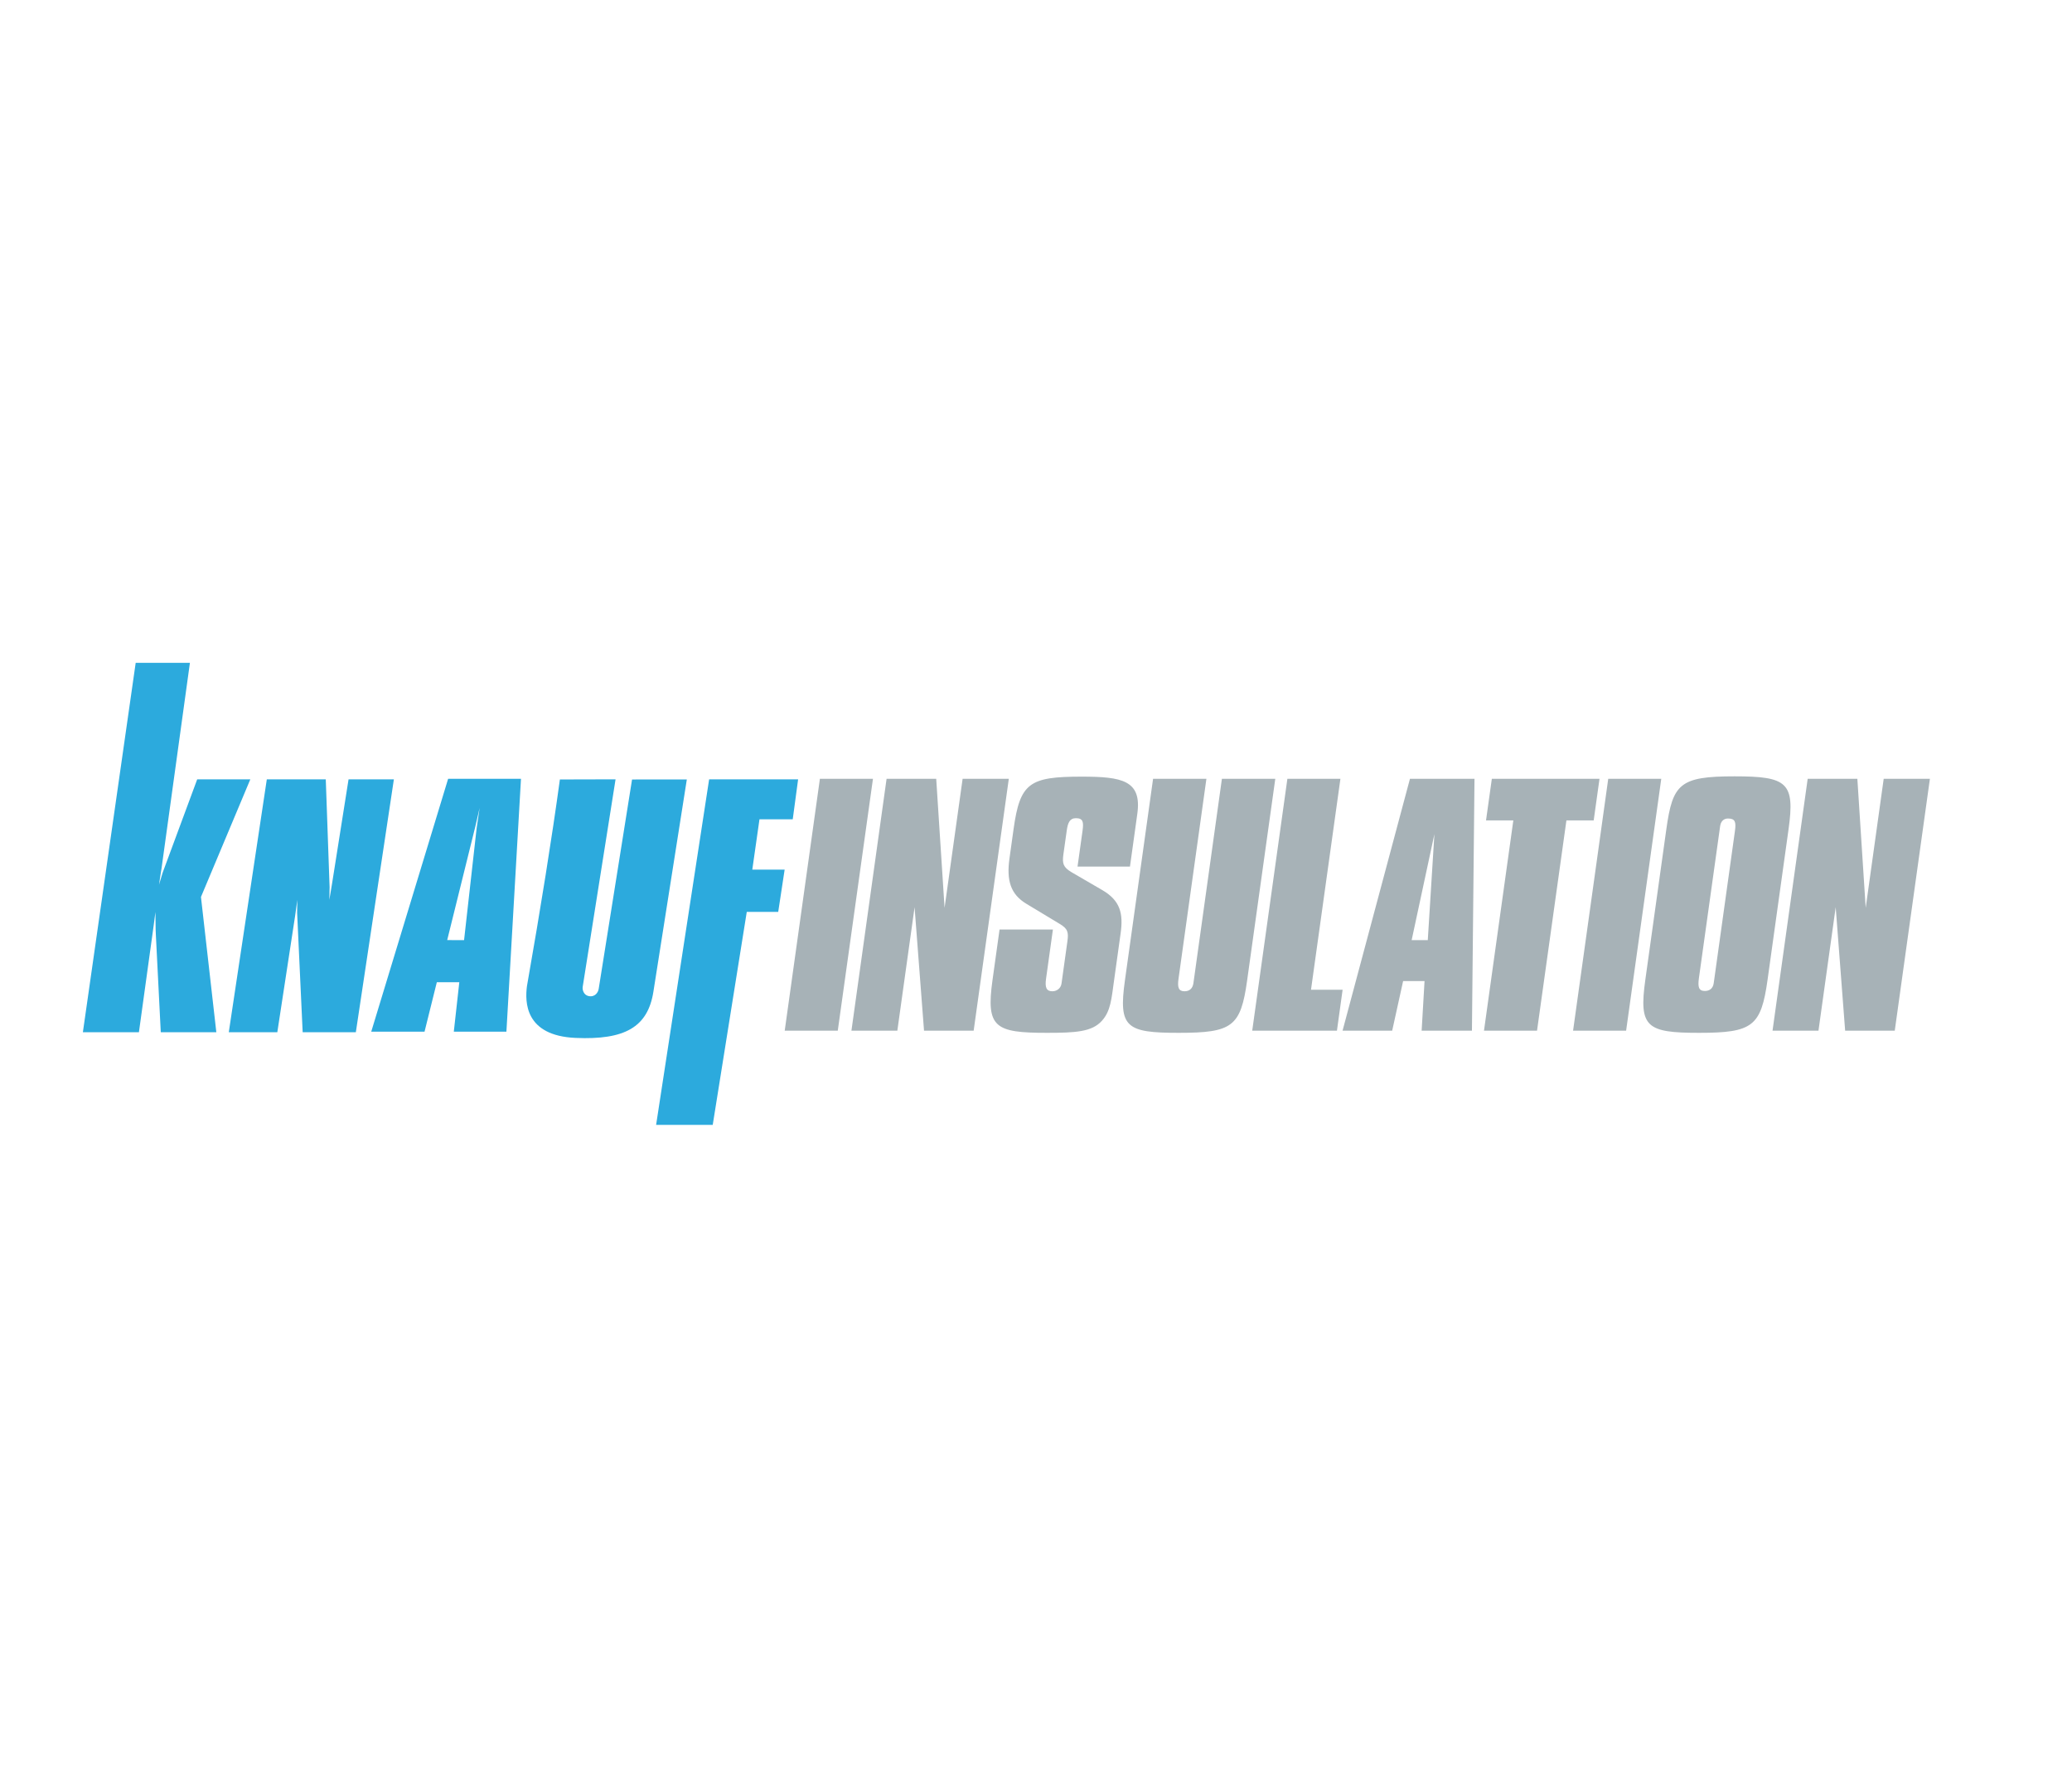 <?xml version="1.0" encoding="UTF-8"?> <svg xmlns="http://www.w3.org/2000/svg" width="175" height="150" viewBox="0 0 175 150" fill="none"><path d="M35.856 87.142L36.895 82.962H38.793L38.328 87.142H42.771L44.002 65.78H37.849L31.354 87.142H35.856ZM37.77 79.405L40.045 70.22L40.146 69.812L40.51 68.237L40.27 69.857L40.22 70.276L39.195 79.408L37.77 79.405ZM59.893 65.826H67.409L66.954 69.204H64.145L63.538 73.455H66.27L65.728 77.022H63.072L60.197 95.012H55.415L59.893 65.826ZM53.383 65.84L58.009 65.836L55.188 83.751C54.716 86.781 52.744 87.846 48.621 87.668C44.293 87.48 44.34 84.587 44.505 83.302C45.683 76.596 46.612 70.775 47.288 65.838L51.99 65.826L49.217 83.338C49.168 83.583 49.29 84.049 49.718 84.134C50.252 84.241 50.514 83.829 50.564 83.533L53.383 65.84ZM22.535 65.826H27.515L27.828 74.67L27.838 74.945L27.816 76.008L28.041 74.662L29.439 65.826H33.267L30.054 87.188H25.563L25.107 77.347L25.095 77.089L25.112 76.008L24.923 77.376L23.422 87.188H19.323L22.535 65.826ZM11.46 55.988H16.04L13.643 73.353L13.601 73.598L13.43 74.727L13.739 73.706L13.845 73.418L16.656 65.826H21.142L16.973 75.763L18.271 87.187H13.579L13.165 78.987L13.145 78.503L13.127 77.032L12.987 78.107L12.954 78.352L11.733 87.187H7L11.46 55.988Z" fill="#2CAADD"></path><path d="M152.676 65.781H156.871L157.576 76.682L159.096 65.781H162.999L160.03 87.055H155.84L155.042 76.628L153.587 87.055H149.707L152.676 65.781ZM146.499 65.573C150.95 65.573 151.613 66.097 151.059 70.053L149.287 82.758C148.738 86.689 148.033 87.238 143.499 87.238C139.07 87.238 138.403 86.768 138.963 82.758L140.736 70.053C141.273 66.202 141.86 65.573 146.499 65.573ZM143.488 82.628C143.388 83.36 143.469 83.702 143.992 83.702C144.413 83.702 144.681 83.465 144.738 83.048C144.745 82.995 144.765 82.865 144.798 82.628L146.533 70.182C146.64 69.424 146.549 69.135 145.946 69.135C145.582 69.135 145.338 69.371 145.28 69.791C145.255 69.974 145.247 70.026 145.226 70.182L143.488 82.628ZM135.831 65.781H140.31L137.341 87.055H132.861L135.831 65.781ZM127.815 69.294H125.509L126 65.781H135.093L134.603 69.294H132.299L129.817 87.055H125.337L127.815 69.294ZM119.084 65.781H124.535L124.319 87.055H120.071L120.316 82.865H118.507L117.583 87.055H113.392L119.084 65.781ZM120.59 79.408L121.149 70.453L119.227 79.408H120.59ZM108.732 65.781H113.211L110.727 83.597H113.397L112.917 87.055H105.762L108.732 65.781ZM101.893 65.781L99.536 82.681C99.433 83.411 99.546 83.728 100.043 83.728C100.463 83.728 100.731 83.492 100.794 83.048C100.797 83.022 100.816 82.89 100.846 82.681L103.202 65.781H107.71L105.332 82.813C104.788 86.715 104.087 87.238 99.554 87.238C95.126 87.238 94.453 86.793 95.01 82.813L97.388 65.781H101.893ZM88.928 78.514L88.347 82.681C88.246 83.411 88.384 83.728 88.882 83.728C89.275 83.728 89.6 83.466 89.655 83.073C89.662 83.022 89.679 82.89 89.71 82.681L90.152 79.51C90.259 78.751 90.196 78.438 89.469 78.017L86.69 76.341C85.337 75.529 85.005 74.348 85.259 72.515L85.606 70.026C86.153 66.122 86.933 65.599 91.36 65.599C94.767 65.599 96.452 65.914 96.056 68.742C96.037 68.874 95.981 69.294 95.878 70.026L95.436 73.196H91.008L91.432 70.158C91.533 69.424 91.474 69.109 90.87 69.109C90.347 69.109 90.187 69.502 90.096 70.158L89.812 72.176C89.709 72.934 89.796 73.249 90.496 73.668L93.066 75.163C94.618 76.053 94.883 77.152 94.648 78.829L94.093 82.813C93.878 84.357 93.808 85.405 93.069 86.218C92.228 87.161 90.83 87.238 88.419 87.238C84.043 87.238 83.269 86.793 83.822 82.813L84.421 78.514H88.928ZM74.88 65.781H79.072L79.778 76.682L81.302 65.781H85.203L82.235 87.055H78.043L77.245 76.628L75.789 87.055H71.912L74.88 65.781ZM69.248 65.781H73.73L70.758 87.055H66.277L69.248 65.781Z" fill="#A7B2B7"></path></svg> 